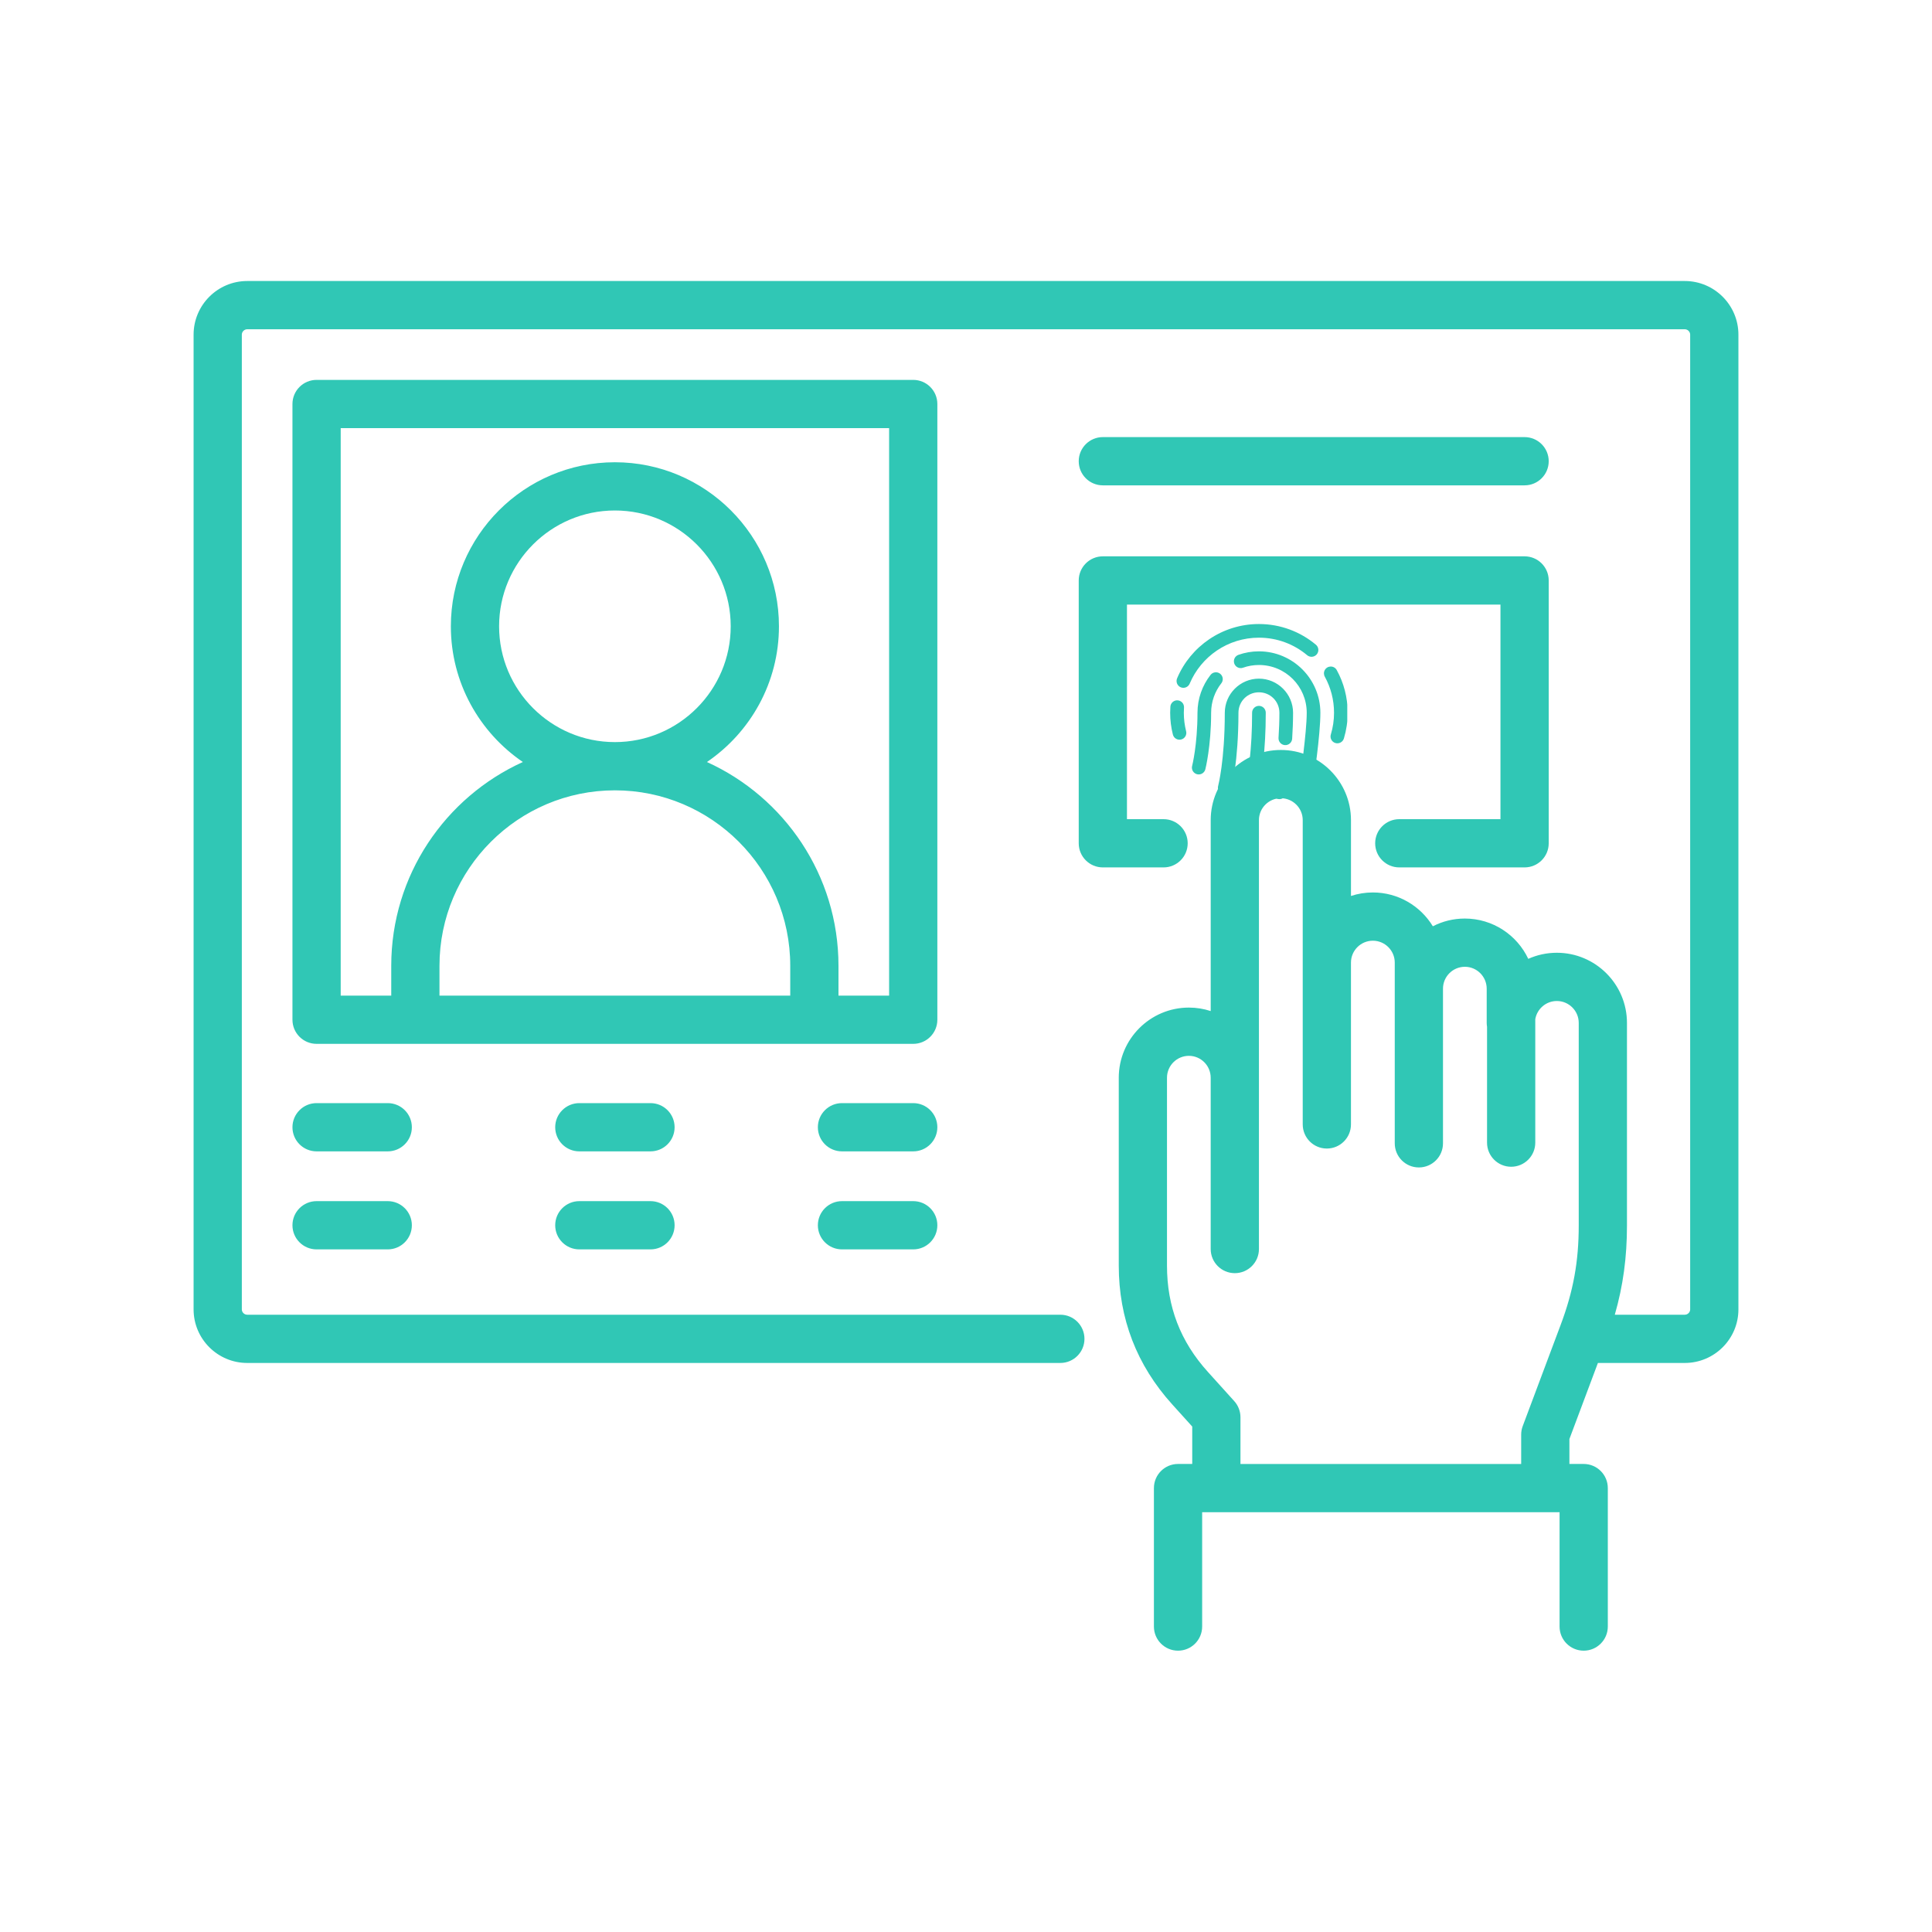 <svg xmlns="http://www.w3.org/2000/svg" xmlns:xlink="http://www.w3.org/1999/xlink" width="1080" viewBox="0 0 810 810" height="1080" preserveAspectRatio="xMidYMid meet"><defs><clipPath id="39dbbf4bf6"><path d="M 81 117.855 L 729 117.855 L 729 692.355 L 81 692.355 Z M 81 117.855 " clip-rule="nonzero"></path></clipPath><clipPath id="7cf42fc142"><path d="M 490.598 261.625 L 564.848 261.625 L 564.848 335.875 L 490.598 335.875 Z M 490.598 261.625 " clip-rule="nonzero"></path></clipPath></defs><g clip-path="url(#39dbbf4bf6)"><path fill="#30c7b5" d="M 706.355 117.816 L 103.645 117.816 C 91.25 117.816 81.164 127.902 81.164 140.301 L 81.164 548.98 C 81.164 561.355 91.25 571.426 103.645 571.426 L 444.551 571.426 C 450.137 571.426 454.664 566.898 454.664 561.316 C 454.664 555.73 450.137 551.203 444.551 551.203 L 103.645 551.203 C 102.422 551.203 101.387 550.184 101.387 548.98 L 101.387 140.301 C 101.387 139.078 102.422 138.043 103.645 138.043 L 706.355 138.043 C 707.578 138.043 708.613 139.078 708.613 140.301 L 708.613 548.98 C 708.613 550.184 707.578 551.203 706.355 551.203 L 677.016 551.203 C 680.508 539.039 682.113 527.113 682.113 513.801 L 682.113 428.852 C 682.113 412.641 668.922 399.449 652.711 399.449 C 648.449 399.449 644.395 400.359 640.734 402 C 636.031 392.023 625.879 385.105 614.125 385.105 C 609.305 385.105 604.746 386.277 600.727 388.348 C 595.566 379.855 586.223 374.168 575.578 374.168 C 572.375 374.168 569.289 374.684 566.402 375.637 L 566.402 343.832 C 566.402 327.621 553.211 314.43 536.996 314.43 C 520.781 314.43 507.594 327.621 507.594 343.832 L 507.594 423.895 C 504.715 422.945 501.641 422.434 498.449 422.434 C 482.234 422.434 469.047 435.625 469.047 451.84 L 469.047 530.621 C 469.047 552.781 476.586 572.352 491.445 588.781 L 499.848 598.086 L 499.848 613.773 L 493.895 613.773 C 488.312 613.773 483.785 618.301 483.785 623.887 L 483.785 681.941 C 483.785 687.523 488.312 692.055 493.895 692.055 C 499.48 692.055 504.008 687.523 504.008 681.941 L 504.008 633.996 L 653.859 633.996 L 653.859 681.941 C 653.859 687.523 658.387 692.055 663.973 692.055 C 669.555 692.055 674.082 687.523 674.082 681.941 L 674.082 623.887 C 674.082 618.301 669.555 613.773 663.973 613.773 L 657.984 613.773 L 657.984 603.309 L 669.93 571.426 L 706.355 571.426 C 718.754 571.426 728.84 561.355 728.84 548.977 L 728.84 140.301 C 728.836 127.902 718.75 117.816 706.355 117.816 Z M 661.891 513.801 C 661.891 528.871 659.629 541.32 654.32 555.438 L 638.398 597.93 C 637.973 599.062 637.758 600.266 637.758 601.477 L 637.758 613.777 L 520.07 613.777 L 520.07 594.199 C 520.07 591.695 519.141 589.277 517.461 587.422 L 506.449 575.223 C 494.887 562.445 489.266 547.855 489.266 530.621 L 489.266 451.84 C 489.266 446.781 493.387 442.664 498.449 442.664 C 503.488 442.664 507.59 446.781 507.59 451.84 L 507.59 523.668 C 507.59 529.25 512.117 533.777 517.703 533.777 C 523.289 533.777 527.816 529.25 527.816 523.668 L 527.816 343.836 C 527.816 338.773 531.934 334.656 536.992 334.656 C 542.055 334.656 546.176 338.773 546.176 343.836 L 546.176 471.418 C 546.176 477.004 550.703 481.531 556.285 481.531 C 561.871 481.531 566.398 477.004 566.398 471.418 L 566.398 403.574 C 566.398 398.516 570.516 394.395 575.578 394.395 C 580.641 394.395 584.758 398.516 584.758 403.574 L 584.758 479.344 C 584.758 484.93 589.285 489.457 594.867 489.457 C 600.453 489.457 604.98 484.93 604.98 479.344 L 604.98 414.512 C 604.98 409.449 609.082 405.332 614.16 405.332 C 619.203 405.332 623.305 409.449 623.305 414.512 L 623.305 428.855 C 623.305 429.414 623.363 429.957 623.449 430.488 L 623.449 479.055 C 623.449 484.641 627.977 489.168 633.562 489.168 C 639.145 489.168 643.672 484.641 643.672 479.055 L 643.672 427.285 C 644.422 422.969 648.184 419.676 652.711 419.676 C 657.77 419.676 661.891 423.793 661.891 428.855 Z M 392.988 169.383 C 392.988 163.797 388.461 159.27 382.875 159.27 L 132.727 159.27 C 127.141 159.27 122.613 163.797 122.613 169.383 L 122.613 427.527 C 122.613 433.113 127.141 437.641 132.727 437.641 L 382.875 437.641 C 388.461 437.641 392.988 433.113 392.988 427.527 Z M 331.312 417.414 L 184.254 417.414 L 184.254 404.898 C 184.254 364.348 217.25 331.352 257.801 331.352 C 298.336 331.352 331.312 364.344 331.312 404.898 Z M 209.25 262.578 C 209.25 235.809 231.027 214.023 257.801 214.023 C 284.574 214.023 306.355 235.805 306.355 262.578 C 306.355 289.348 284.574 311.129 257.801 311.129 C 231.027 311.129 209.25 289.348 209.25 262.578 Z M 372.762 417.414 L 351.535 417.414 L 351.535 404.898 C 351.535 366.953 328.871 334.223 296.387 319.48 C 314.594 307.094 326.578 286.211 326.578 262.578 C 326.578 224.652 295.727 193.801 257.801 193.801 C 219.879 193.801 189.023 224.652 189.023 262.578 C 189.023 286.207 201.008 307.086 219.207 319.477 C 186.707 334.215 164.031 366.949 164.031 404.902 L 164.031 417.414 L 142.84 417.414 L 142.84 179.496 L 372.766 179.496 L 372.766 417.414 Z M 487.832 363.664 L 462.375 363.664 C 456.789 363.664 452.262 359.137 452.262 353.551 L 452.262 243.359 C 452.262 237.773 456.789 233.246 462.375 233.246 L 639.191 233.246 C 644.777 233.246 649.305 237.773 649.305 243.359 L 649.305 353.551 C 649.305 359.137 644.777 363.664 639.191 363.664 L 586.66 363.664 C 581.074 363.664 576.547 359.137 576.547 353.551 C 576.547 347.969 581.074 343.441 586.66 343.441 L 629.078 343.441 L 629.078 253.469 L 472.484 253.469 L 472.484 343.441 L 487.832 343.441 C 493.418 343.441 497.945 347.969 497.945 353.551 C 497.945 359.137 493.418 363.664 487.832 363.664 Z M 452.262 193.371 C 452.262 187.785 456.789 183.258 462.375 183.258 L 639.191 183.258 C 644.777 183.258 649.305 187.785 649.305 193.371 C 649.305 198.957 644.777 203.484 639.191 203.484 L 462.375 203.484 C 456.789 203.484 452.262 198.957 452.262 193.371 Z M 172.672 472.602 C 172.672 478.188 168.145 482.715 162.562 482.715 L 132.727 482.715 C 127.141 482.715 122.613 478.188 122.613 472.602 C 122.613 467.016 127.141 462.488 132.727 462.488 L 162.562 462.488 C 168.145 462.488 172.672 467.016 172.672 472.602 Z M 282.832 472.602 C 282.832 478.188 278.305 482.715 272.719 482.715 L 242.883 482.715 C 237.301 482.715 232.773 478.188 232.773 472.602 C 232.773 467.016 237.301 462.488 242.883 462.488 L 272.719 462.488 C 278.305 462.488 282.832 467.016 282.832 472.602 Z M 392.988 472.602 C 392.988 478.188 388.461 482.715 382.875 482.715 L 353.008 482.715 C 347.422 482.715 342.895 478.188 342.895 472.602 C 342.895 467.016 347.422 462.488 353.008 462.488 L 382.875 462.488 C 388.461 462.488 392.988 467.016 392.988 472.602 Z M 172.672 513.695 C 172.672 519.281 168.145 523.809 162.562 523.809 L 132.727 523.809 C 127.141 523.809 122.613 519.281 122.613 513.695 C 122.613 508.109 127.141 503.582 132.727 503.582 L 162.562 503.582 C 168.145 503.582 172.672 508.109 172.672 513.695 Z M 282.832 513.695 C 282.832 519.281 278.305 523.809 272.719 523.809 L 242.883 523.809 C 237.301 523.809 232.773 519.281 232.773 513.695 C 232.773 508.109 237.301 503.582 242.883 503.582 L 272.719 503.582 C 278.305 503.582 282.832 508.109 282.832 513.695 Z M 392.988 513.695 C 392.988 519.281 388.461 523.809 382.875 523.809 L 353.008 523.809 C 347.422 523.809 342.895 519.281 342.895 513.695 C 342.895 508.109 347.422 503.582 353.008 503.582 L 382.875 503.582 C 388.461 503.582 392.988 508.109 392.988 513.695 Z M 392.988 513.695 " fill-opacity="1" fill-rule="nonzero"></path></g><g clip-path="url(#7cf42fc142)"><path fill="#30c7b5" d="M 527.812 261.625 C 512.426 261.625 499.176 270.988 493.523 284.348 C 493.367 284.699 493.285 285.066 493.277 285.449 C 493.27 285.836 493.336 286.203 493.477 286.562 C 493.617 286.918 493.824 287.234 494.09 287.512 C 494.359 287.785 494.672 287.996 495.023 288.148 C 495.379 288.297 495.746 288.371 496.129 288.375 C 496.516 288.375 496.883 288.301 497.238 288.152 C 497.594 288.008 497.906 287.797 498.176 287.523 C 498.445 287.25 498.652 286.934 498.797 286.578 C 503.574 275.285 514.746 267.352 527.812 267.352 C 535.52 267.352 542.551 270.105 548.023 274.691 C 548.312 274.938 548.641 275.117 549.004 275.23 C 549.367 275.344 549.734 275.383 550.113 275.352 C 550.492 275.316 550.852 275.215 551.188 275.039 C 551.523 274.863 551.816 274.629 552.059 274.34 C 552.301 274.047 552.48 273.719 552.594 273.359 C 552.711 272.996 552.75 272.625 552.715 272.246 C 552.684 271.867 552.578 271.512 552.402 271.176 C 552.227 270.836 551.992 270.547 551.703 270.305 C 545.238 264.887 536.891 261.625 527.812 261.625 Z M 527.812 273.078 C 524.809 273.078 521.914 273.59 519.227 274.543 C 518.867 274.668 518.547 274.859 518.266 275.113 C 517.98 275.367 517.758 275.664 517.594 276.008 C 517.434 276.352 517.34 276.711 517.32 277.09 C 517.301 277.473 517.355 277.84 517.48 278.199 C 517.605 278.555 517.797 278.875 518.051 279.16 C 518.305 279.441 518.605 279.664 518.949 279.828 C 519.289 279.992 519.652 280.082 520.031 280.102 C 520.41 280.121 520.777 280.07 521.137 279.941 C 523.223 279.203 525.461 278.801 527.812 278.801 C 538.91 278.801 547.852 287.738 547.852 298.84 C 547.852 307.289 545.02 326.52 545.02 326.52 C 544.949 326.902 544.953 327.285 545.035 327.664 C 545.121 328.043 545.273 328.391 545.5 328.711 C 545.723 329.027 546.004 329.289 546.336 329.492 C 546.664 329.695 547.023 329.828 547.41 329.883 C 547.793 329.941 548.176 329.922 548.551 329.824 C 548.926 329.727 549.27 329.559 549.578 329.324 C 549.887 329.086 550.137 328.797 550.328 328.457 C 550.52 328.121 550.637 327.758 550.68 327.371 C 550.68 327.371 553.574 308.496 553.574 298.84 C 553.574 284.645 542.008 273.078 527.812 273.078 Z M 557.879 279.445 C 557.633 279.449 557.391 279.484 557.148 279.551 C 556.91 279.621 556.684 279.715 556.473 279.844 C 556.258 279.969 556.062 280.121 555.891 280.297 C 555.715 280.473 555.566 280.672 555.445 280.887 C 555.32 281.102 555.227 281.328 555.164 281.566 C 555.098 281.809 555.066 282.051 555.066 282.301 C 555.066 282.547 555.098 282.793 555.16 283.031 C 555.223 283.273 555.316 283.5 555.438 283.715 C 557.898 288.207 559.301 293.348 559.301 298.84 C 559.301 301.977 558.84 304.996 557.98 307.852 C 557.855 308.219 557.809 308.598 557.836 308.984 C 557.863 309.371 557.969 309.738 558.145 310.086 C 558.324 310.43 558.562 310.727 558.859 310.977 C 559.156 311.223 559.492 311.406 559.867 311.516 C 560.238 311.629 560.617 311.664 561.004 311.621 C 561.391 311.578 561.75 311.461 562.09 311.273 C 562.43 311.082 562.719 310.832 562.957 310.527 C 563.191 310.219 563.363 309.879 563.461 309.5 C 564.473 306.125 565.023 302.543 565.023 298.84 C 565.023 292.371 563.367 286.27 560.457 280.965 C 560.207 280.488 559.848 280.113 559.383 279.84 C 558.918 279.566 558.418 279.434 557.879 279.445 Z M 509.633 281.867 C 508.746 281.914 508.035 282.289 507.5 282.996 C 504.09 287.363 502.051 292.879 502.051 298.84 C 502.051 312.305 499.82 321.047 499.82 321.047 C 499.715 321.418 499.684 321.797 499.734 322.18 C 499.781 322.562 499.898 322.922 500.094 323.254 C 500.285 323.59 500.535 323.875 500.844 324.105 C 501.152 324.34 501.492 324.504 501.867 324.602 C 502.238 324.695 502.617 324.715 503 324.656 C 503.383 324.598 503.738 324.469 504.066 324.27 C 504.395 324.066 504.672 323.809 504.898 323.496 C 505.125 323.184 505.281 322.836 505.363 322.461 C 505.363 322.461 507.773 312.945 507.773 298.84 C 507.773 294.18 509.355 289.918 512.012 286.516 C 512.367 286.078 512.57 285.578 512.629 285.016 C 512.688 284.453 512.586 283.922 512.328 283.418 C 512.07 282.918 511.699 282.527 511.211 282.242 C 510.719 281.961 510.195 281.836 509.633 281.867 Z M 527.812 284.527 C 519.941 284.527 513.5 290.969 513.5 298.84 C 513.5 318.93 510.73 329.434 510.73 329.434 C 510.617 329.805 510.582 330.184 510.625 330.57 C 510.668 330.961 510.781 331.324 510.973 331.664 C 511.164 332.004 511.41 332.293 511.719 332.531 C 512.027 332.77 512.371 332.938 512.746 333.035 C 513.125 333.133 513.504 333.152 513.891 333.098 C 514.273 333.039 514.633 332.91 514.965 332.707 C 515.297 332.504 515.578 332.242 515.801 331.926 C 516.027 331.609 516.184 331.262 516.266 330.879 C 516.266 330.879 519.227 319.465 519.227 298.84 C 519.227 294.062 523.035 290.25 527.812 290.25 C 532.59 290.25 536.398 294.062 536.398 298.84 C 536.398 302.27 536.254 305.848 536.031 309.328 C 536.004 309.707 536.051 310.078 536.172 310.441 C 536.293 310.805 536.48 311.129 536.73 311.418 C 536.98 311.703 537.277 311.934 537.621 312.102 C 537.961 312.27 538.324 312.367 538.703 312.391 C 539.086 312.414 539.457 312.367 539.816 312.242 C 540.18 312.117 540.5 311.93 540.789 311.676 C 541.074 311.422 541.297 311.121 541.465 310.777 C 541.629 310.434 541.723 310.074 541.746 309.691 C 541.973 306.121 542.125 302.43 542.125 298.84 C 542.125 290.969 535.684 284.527 527.812 284.527 Z M 493.406 293.617 C 493.051 293.633 492.711 293.715 492.387 293.855 C 492.062 294 491.777 294.195 491.523 294.445 C 491.273 294.695 491.074 294.984 490.93 295.309 C 490.785 295.629 490.703 295.969 490.684 296.324 C 490.629 297.156 490.598 297.996 490.598 298.84 C 490.598 301.973 490.992 305.016 491.723 307.918 C 491.812 308.293 491.969 308.633 492.191 308.945 C 492.418 309.254 492.695 309.508 493.023 309.707 C 493.352 309.906 493.703 310.035 494.082 310.094 C 494.461 310.148 494.836 310.133 495.207 310.039 C 495.582 309.945 495.918 309.781 496.227 309.555 C 496.535 309.324 496.785 309.043 496.977 308.711 C 497.172 308.383 497.297 308.027 497.348 307.648 C 497.398 307.266 497.375 306.891 497.273 306.52 C 496.656 304.062 496.324 301.492 496.324 298.84 C 496.324 298.121 496.352 297.41 496.398 296.711 C 496.414 296.508 496.41 296.305 496.383 296.102 C 496.355 295.898 496.309 295.703 496.238 295.512 C 496.172 295.32 496.082 295.137 495.977 294.965 C 495.867 294.793 495.742 294.633 495.602 294.488 C 495.461 294.34 495.305 294.211 495.137 294.098 C 494.965 293.984 494.785 293.891 494.598 293.816 C 494.41 293.738 494.215 293.688 494.012 293.652 C 493.812 293.621 493.609 293.609 493.406 293.617 Z M 527.77 295.938 C 527.387 295.945 527.023 296.023 526.676 296.172 C 526.328 296.324 526.023 296.535 525.758 296.805 C 525.496 297.078 525.293 297.391 525.152 297.742 C 525.012 298.094 524.945 298.461 524.949 298.84 C 524.949 306.625 524.531 313.043 523.984 318.105 C 523.934 318.488 523.961 318.863 524.066 319.234 C 524.168 319.602 524.34 319.938 524.574 320.242 C 524.812 320.543 525.102 320.785 525.438 320.973 C 525.773 321.156 526.133 321.27 526.516 321.312 C 526.898 321.352 527.273 321.32 527.641 321.211 C 528.008 321.102 528.34 320.922 528.637 320.68 C 528.934 320.434 529.176 320.145 529.352 319.805 C 529.531 319.465 529.641 319.102 529.676 318.719 C 530.242 313.453 530.676 306.828 530.676 298.84 C 530.68 298.453 530.609 298.078 530.465 297.723 C 530.32 297.363 530.109 297.047 529.836 296.773 C 529.562 296.5 529.246 296.293 528.887 296.145 C 528.527 296 528.156 295.934 527.77 295.938 Z M 537.707 319.547 C 537.355 319.547 537.012 319.609 536.68 319.738 C 536.348 319.863 536.051 320.047 535.789 320.285 C 535.523 320.523 535.312 320.801 535.152 321.117 C 534.992 321.434 534.895 321.766 534.855 322.121 C 534.195 327.852 533.57 331.73 533.57 331.73 C 533.512 332.105 533.523 332.477 533.613 332.848 C 533.699 333.219 533.855 333.555 534.078 333.863 C 534.301 334.172 534.574 334.426 534.898 334.625 C 535.223 334.824 535.57 334.953 535.945 335.012 C 536.324 335.074 536.695 335.059 537.062 334.969 C 537.434 334.883 537.773 334.727 538.082 334.504 C 538.387 334.281 538.641 334.008 538.84 333.684 C 539.039 333.359 539.168 333.012 539.23 332.637 C 539.23 332.637 539.871 328.625 540.547 322.781 C 540.574 322.578 540.578 322.375 540.562 322.172 C 540.547 321.969 540.508 321.77 540.449 321.574 C 540.387 321.383 540.309 321.195 540.211 321.016 C 540.109 320.84 539.996 320.672 539.859 320.52 C 539.727 320.367 539.578 320.23 539.414 320.109 C 539.25 319.988 539.074 319.887 538.891 319.801 C 538.703 319.719 538.512 319.656 538.312 319.613 C 538.113 319.57 537.91 319.547 537.707 319.547 Z M 525.023 327.117 C 524.691 327.117 524.371 327.172 524.062 327.285 C 523.75 327.395 523.469 327.555 523.211 327.762 C 522.957 327.969 522.742 328.215 522.57 328.496 C 522.402 328.777 522.281 329.082 522.215 329.406 C 521.781 331.402 521.5 332.277 521.5 332.277 C 521.387 332.641 521.344 333.012 521.375 333.391 C 521.41 333.77 521.516 334.129 521.688 334.465 C 521.863 334.801 522.098 335.094 522.391 335.336 C 522.68 335.582 523.008 335.762 523.371 335.875 C 523.734 335.988 524.105 336.031 524.484 335.996 C 524.863 335.961 525.219 335.855 525.559 335.68 C 525.895 335.504 526.184 335.27 526.43 334.977 C 526.672 334.688 526.848 334.359 526.961 333.996 C 526.961 333.996 527.332 332.793 527.809 330.629 C 527.855 330.418 527.879 330.207 527.883 329.992 C 527.883 329.777 527.859 329.562 527.812 329.352 C 527.766 329.145 527.695 328.941 527.602 328.746 C 527.508 328.551 527.395 328.371 527.262 328.203 C 527.129 328.035 526.977 327.883 526.809 327.746 C 526.641 327.613 526.461 327.496 526.266 327.402 C 526.07 327.309 525.871 327.238 525.66 327.191 C 525.449 327.145 525.238 327.117 525.023 327.117 Z M 525.023 327.117 " fill-opacity="1" fill-rule="nonzero"></path></g></svg>